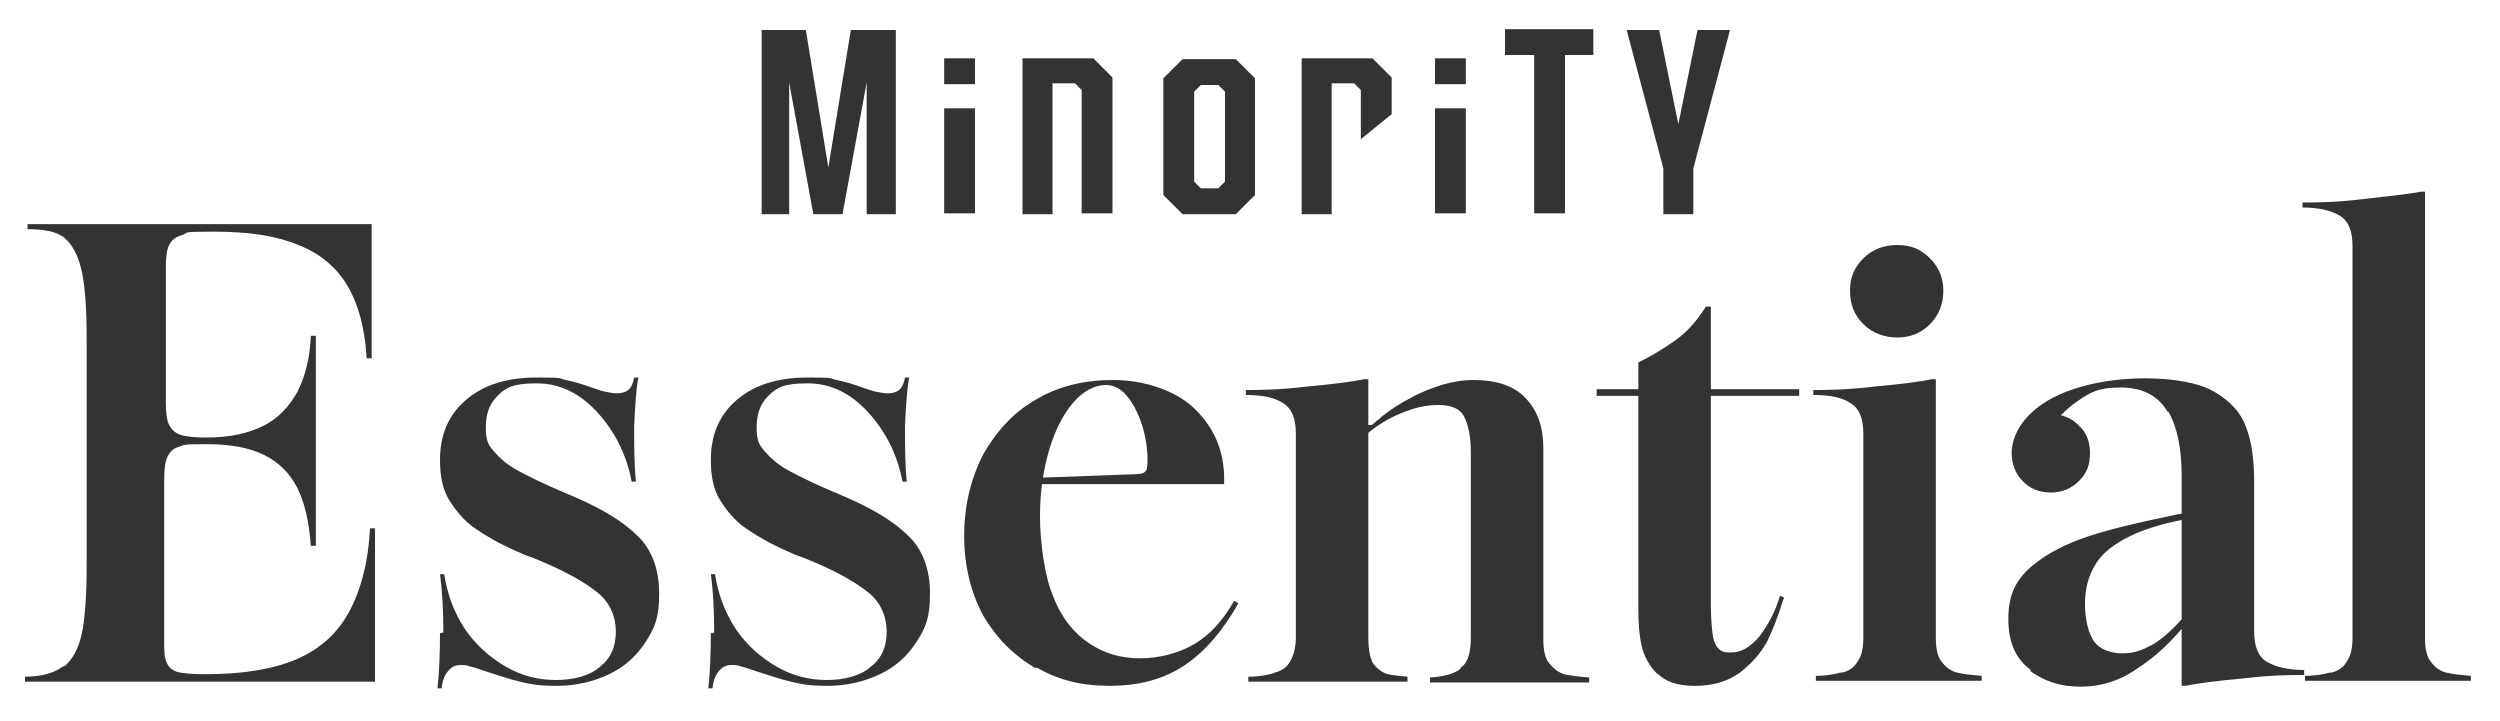 <?xml version="1.0" encoding="UTF-8"?>
<svg id="_レイヤー_1" data-name="レイヤー 1" xmlns="http://www.w3.org/2000/svg" version="1.1" viewBox="0 0 300 86.5">
  <defs>
    <style>
      .cls-1 {
        fill: #333;
        stroke-width: 0px;
      }
    </style>
  </defs>
  <g>
    <path class="cls-1" d="M97.6,25.7l-2.9-15.8v15.8h-3.3V3.6h5.3l2.7,16.5,2.7-16.5h5.4v22.1h-3.5v-15.8l-2.9,15.8h-3.6Z"/>
    <path class="cls-1" d="M113.3,7h3.7v3.1h-3.7v-3.1Z"/>
    <path class="cls-1" d="M150.6,23.4l-2.3,2.3h-6.4l-2.3-2.3v-14l2.3-2.3h6.4l2.3,2.3v14ZM144.1,10.2l-.8.8v10.8l.8.8h2.1l.8-.8v-10.8l-.8-.8h-2.1Z"/>
    <path class="cls-1" d="M159.9,25.7h-3.7V7h8.5l2.3,2.3v4.4l-3.7,3v-5.9l-.8-.8h-2.7v15.6Z"/>
    <path class="cls-1" d="M126.4,25.7h-3.7V7h8.5l2.3,2.3v16.3h-3.7v-14.8l-.8-.8h-2.7v15.6Z"/>
    <path class="cls-1" d="M172.2,7h3.7v3.1h-3.7v-3.1Z"/>
    <path class="cls-1" d="M113.3,13h3.7v12.6h-3.7v-12.6Z"/>
    <path class="cls-1" d="M172.2,13h3.7v12.6h-3.7v-12.6Z"/>
    <path class="cls-1" d="M187.8,6.6v19h-3.7V6.6h-3.5v-3.1h10.6v3.1h-3.5Z"/>
    <path class="cls-1" d="M199.6,25.7v-5.5l-4.4-16.6h3.9l2.3,11.3,2.3-11.3h3.9l-4.4,16.6v5.5h-3.6Z"/>
  </g>
  <g>
    <path class="cls-1" d="M7.8,79.9c.9-.8,1.6-2,2-3.8.4-1.8.6-4.6.6-8.3v-27.1c0-3.7-.2-6.4-.6-8.2-.4-1.8-1.1-3.1-2-3.9-.9-.8-2.5-1.1-4.5-1.1v-.6c2.2,0,5.3,0,9.4,0h31.9v16.1h-.6c-.2-3.6-1-6.5-2.3-8.7-1.3-2.2-3.3-3.9-5.9-4.9-2.6-1.1-5.9-1.6-10.1-1.6s-3,.1-3.8.4c-.8.2-1.3.6-1.6,1.2-.3.6-.4,1.5-.4,2.8v15.9c0,1.4.1,2.3.4,2.9.3.6.8,1,1.4,1.2.7.2,1.7.3,3.1.3,2.8,0,5-.5,6.8-1.4,1.8-.9,3.1-2.3,4.1-4.1.9-1.8,1.5-4,1.6-6.7h.6v25.2h-.6c-.2-2.8-.7-5.1-1.6-6.9-.9-1.8-2.2-3.1-4-4-1.8-.9-4.1-1.3-7-1.3s-2.5.1-3.2.3c-.7.2-1.1.6-1.4,1.2-.3.6-.4,1.6-.4,2.9v18.9c0,1.4,0,2.4.3,2.9.2.5.6.9,1.2,1.1.6.2,1.8.3,3.5.3,4.5,0,8.1-.6,10.9-1.8,2.8-1.2,4.9-3.1,6.3-5.7,1.4-2.6,2.3-5.9,2.5-10h.6v18.4c-5.9,0-16.8,0-32.6,0s-7.2,0-9.4,0v-.6c2.1,0,3.6-.5,4.5-1.2Z"/>
    <path class="cls-1" d="M53.2,75.9c0-2.5-.1-4.8-.4-7h.5c.4,2.5,1.2,4.6,2.5,6.6,1.3,1.9,3,3.4,4.9,4.5,1.9,1.1,3.9,1.6,6,1.6s4.1-.5,5.3-1.6c1.3-1,1.9-2.4,1.9-4.2s-.7-3.5-2.2-4.7c-1.5-1.2-3.6-2.4-6.4-3.6-.7-.3-1.4-.6-2.3-.9l-.9-.4c-2.1-.9-3.8-1.9-5.1-2.8-1.3-.9-2.3-2.1-3.1-3.4-.8-1.3-1.1-2.9-1.1-4.8,0-3,1-5.4,3.1-7.2,2.1-1.8,4.9-2.7,8.5-2.7s2.5.1,3.5.3c1,.2,2,.5,3.1.9.6.2,1.1.4,1.6.5.5.1,1,.2,1.4.2.7,0,1.2-.2,1.5-.5s.5-.8.6-1.4h.5c-.3,1.7-.4,3.6-.5,5.9,0,2.2,0,4.4.2,6.6h-.5c-.6-3.2-2-6-4.1-8.3-2.1-2.3-4.5-3.5-7.3-3.5s-3.7.5-4.7,1.5c-1,1-1.4,2.2-1.4,3.8s.3,2.1,1,2.9c.7.8,1.6,1.6,2.9,2.3,1.3.7,3.1,1.6,5.5,2.6l1.4.6c3.2,1.4,5.7,2.9,7.4,4.6,1.7,1.6,2.6,4,2.6,6.9s-.5,4.1-1.6,5.8c-1.1,1.7-2.5,3-4.4,3.9-1.9.9-4,1.4-6.3,1.4s-3.1-.2-4.4-.5c-1.3-.3-2.7-.8-4.3-1.3-.6-.2-1.1-.4-1.6-.5-.5-.2-.9-.2-1.2-.2-.6,0-1.1.2-1.5.7-.4.4-.7,1.1-.8,2.1h-.5c.2-1.9.3-4.1.3-6.6Z"/>
    <path class="cls-1" d="M85.7,75.9c0-2.5-.1-4.8-.4-7h.5c.4,2.5,1.2,4.6,2.5,6.6,1.3,1.9,3,3.4,4.9,4.5,1.9,1.1,3.9,1.6,6,1.6s4.1-.5,5.3-1.6c1.3-1,1.9-2.4,1.9-4.2s-.7-3.5-2.2-4.7c-1.5-1.2-3.6-2.4-6.4-3.6-.7-.3-1.4-.6-2.3-.9l-.9-.4c-2.1-.9-3.8-1.9-5.1-2.8-1.3-.9-2.3-2.1-3.1-3.4-.8-1.3-1.1-2.9-1.1-4.8,0-3,1-5.4,3.1-7.2,2.1-1.8,4.9-2.7,8.5-2.7s2.5.1,3.5.3c1,.2,2,.5,3.1.9.6.2,1.1.4,1.6.5.5.1,1,.2,1.4.2.7,0,1.2-.2,1.5-.5s.5-.8.6-1.4h.5c-.3,1.7-.4,3.6-.5,5.9,0,2.2,0,4.4.2,6.6h-.5c-.6-3.2-2-6-4.1-8.3-2.1-2.3-4.5-3.5-7.3-3.5s-3.7.5-4.7,1.5c-1,1-1.4,2.2-1.4,3.8s.3,2.1,1,2.9c.7.8,1.6,1.6,2.9,2.3,1.3.7,3.1,1.6,5.5,2.6l1.4.6c3.2,1.4,5.7,2.9,7.4,4.6,1.7,1.6,2.6,4,2.6,6.9s-.5,4.1-1.6,5.8c-1.1,1.7-2.5,3-4.4,3.9-1.9.9-4,1.4-6.3,1.4s-3.1-.2-4.4-.5c-1.3-.3-2.7-.8-4.3-1.3-.6-.2-1.1-.4-1.6-.5-.5-.2-.9-.2-1.2-.2-.6,0-1.1.2-1.5.7-.4.4-.7,1.1-.8,2.1h-.5c.2-1.9.3-4.1.3-6.6Z"/>
    <path class="cls-1" d="M124.3,80.2c-2.6-1.5-4.7-3.6-6.3-6.3-1.5-2.8-2.3-6-2.3-9.6s.8-6.9,2.3-9.8c1.6-2.8,3.7-5.1,6.4-6.6,2.7-1.6,5.8-2.3,9.2-2.3s7.3,1.1,9.7,3.4c2.4,2.3,3.6,5.1,3.6,8.5v.6h-24.2v-.7l13.6-.5c.6,0,1-.1,1.2-.4.2-.2.2-.8.2-1.7-.1-2.2-.6-4.2-1.6-6s-2.1-2.6-3.4-2.6-2.7.7-3.9,2.1c-1.2,1.4-2.2,3.3-2.9,5.7-.7,2.4-1.1,5-1.1,7.9s.5,7.2,1.6,9.7c1,2.6,2.5,4.4,4.3,5.6,1.8,1.2,3.8,1.8,6.1,1.8s4.6-.6,6.5-1.7c1.9-1.1,3.5-2.9,4.8-5.2l.5.3c-1.8,3.2-3.9,5.7-6.4,7.4-2.5,1.7-5.5,2.5-9,2.5s-6.2-.7-8.8-2.2Z"/>
    <path class="cls-1" d="M153,80.7c.8-.2,1.4-.6,1.8-1.3s.7-1.6.7-2.9v-24.5c0-1.8-.5-3-1.5-3.6-1-.7-2.5-1-4.5-1v-.6c1.5,0,3.9,0,7.2-.4,3.3-.3,5.6-.6,7-.9h.5v31c0,1.4.2,2.3.5,3,.4.6.9,1,1.5,1.3.6.2,1.5.3,2.7.4v.6c-2.4,0-5.5,0-9.5,0s-7.2,0-9.6,0v-.6c1.3,0,2.3-.2,3-.4ZM175.3,80.1c.8-.5,1.2-1.7,1.2-3.6h0v-22.2c0-1.9-.3-3.3-.8-4.3-.5-1-1.6-1.4-3.1-1.4s-2.8.3-4.5,1c-1.7.7-3.1,1.6-4.3,2.7l-.2-1.3h1c.3-.2.5-.4.6-.5.2-.1.4-.3.6-.5,1-.8,2.2-1.6,3.4-2.2,1.2-.7,2.5-1.2,3.8-1.6,1.3-.4,2.6-.6,3.8-.6,2.8,0,4.9.7,6.3,2.2,1.4,1.5,2.1,3.4,2.1,6v22.9c0,1.3.2,2.3.7,2.9s1.1,1.1,1.8,1.3c.8.2,1.8.3,3,.4v.6c-2.4,0-5.6,0-9.6,0s-7.2,0-9.5,0v-.6c1.6-.1,2.8-.4,3.6-1Z"/>
    <path class="cls-1" d="M191.6,46.7h24.3v.8h-24.3v-.8ZM198.9,80.9c-1-1-1.6-2.1-1.9-3.4-.3-1.3-.4-2.8-.4-4.4v-29.6c1.6-.8,3.1-1.7,4.5-2.7,1.4-1,2.6-2.4,3.6-4h.6v35.7c0,1.5.1,2.7.2,3.5.1.8.3,1.4.7,1.8.3.4.8.5,1.5.5,1.2,0,2.3-.6,3.4-1.9,1-1.3,1.9-2.9,2.5-4.9l.5.2-.2.5c-.5,1.7-1.1,3.2-1.8,4.7-.8,1.5-1.9,2.7-3.3,3.8-1.5,1.1-3.3,1.6-5.4,1.6s-3.6-.5-4.5-1.5Z"/>
    <path class="cls-1" d="M221.1,80.7c.8-.2,1.4-.6,1.8-1.3.5-.7.7-1.6.7-2.9v-24.5c0-1.8-.5-3-1.5-3.6-1-.7-2.5-1-4.5-1v-.6c1.5,0,3.9,0,7.2-.4,3.3-.3,5.7-.6,7-.9h.5v31c0,1.3.2,2.3.7,2.9.5.7,1.1,1.1,1.8,1.3.8.2,1.8.3,3,.4v.6c-2.5,0-5.8,0-10,0s-7.5,0-9.9,0v-.6c1.3,0,2.3-.2,3-.4ZM223.6,38.9c-1.1-1.1-1.6-2.4-1.6-4s.5-2.8,1.6-3.9c1.1-1.1,2.5-1.6,4.1-1.6s2.8.5,3.9,1.6c1.1,1.1,1.6,2.4,1.6,3.9s-.5,2.9-1.6,4c-1.1,1.1-2.4,1.6-3.9,1.6s-3-.5-4.1-1.6Z"/>
    <path class="cls-1" d="M243.7,80.4c-1.8-1.3-2.7-3.3-2.7-6.1s.8-4.4,2.3-5.9c1.6-1.5,3.8-2.8,6.6-3.8,2.8-1,6.7-1.9,11.5-2.9.3,0,.5-.1.9-.2v.8c-3.2.6-5.6,1.4-7.4,2.4s-2.9,2-3.6,3.3c-.7,1.2-1.1,2.7-1.1,4.5s.4,3.5,1.1,4.5c.7.9,1.9,1.4,3.4,1.4s2.4-.4,3.7-1.1c1.3-.8,2.6-2,4.1-3.8l.4.5-.4.6c-1.8,2.3-3.8,4.2-6,5.6-2.1,1.5-4.4,2.2-6.8,2.2s-4.3-.6-6.1-1.9ZM260.1,49.4c-1.1-1.9-3-2.9-5.6-2.9s-3.5.5-5,1.5c-1.5,1-2.9,2.4-4.1,4.2l.7-2.5c1.3,0,2.4.4,3.3,1.3,1,.9,1.4,2,1.4,3.4s-.4,2.4-1.3,3.3c-.9.9-2,1.4-3.4,1.4s-2.6-.5-3.4-1.4c-.9-.9-1.3-2.1-1.3-3.4s.6-2.9,1.9-4.3c1.3-1.4,3.1-2.5,5.5-3.3,2.4-.8,5.3-1.3,8.6-1.3s6.4.5,8.3,1.6c1.9,1.1,3.2,2.5,3.8,4.2.7,1.7,1,4,1,6.7v17.9c0,1.8.5,3,1.5,3.6,1,.6,2.5,1,4.5,1v.6c-1.5,0-3.9,0-7.2.4-3.3.3-5.7.6-7,.9h-.5v-25.1c0-3.3-.5-5.9-1.6-7.8Z"/>
    <path class="cls-1" d="M279.8,80.7c.8-.2,1.4-.6,1.8-1.3.5-.7.7-1.6.7-2.9V29.5c0-1.8-.5-3-1.5-3.6-1-.6-2.5-1-4.5-1v-.6c1.5,0,3.9,0,7.2-.4s5.6-.6,7-.9h.5v53.5c0,1.3.2,2.3.7,2.9.5.7,1.1,1.1,1.8,1.3.8.2,1.8.3,3,.4v.6c-2.5,0-5.8,0-9.9,0s-7.5,0-10,0v-.6c1.3,0,2.3-.2,3-.4Z"/>
  </g>
</svg>